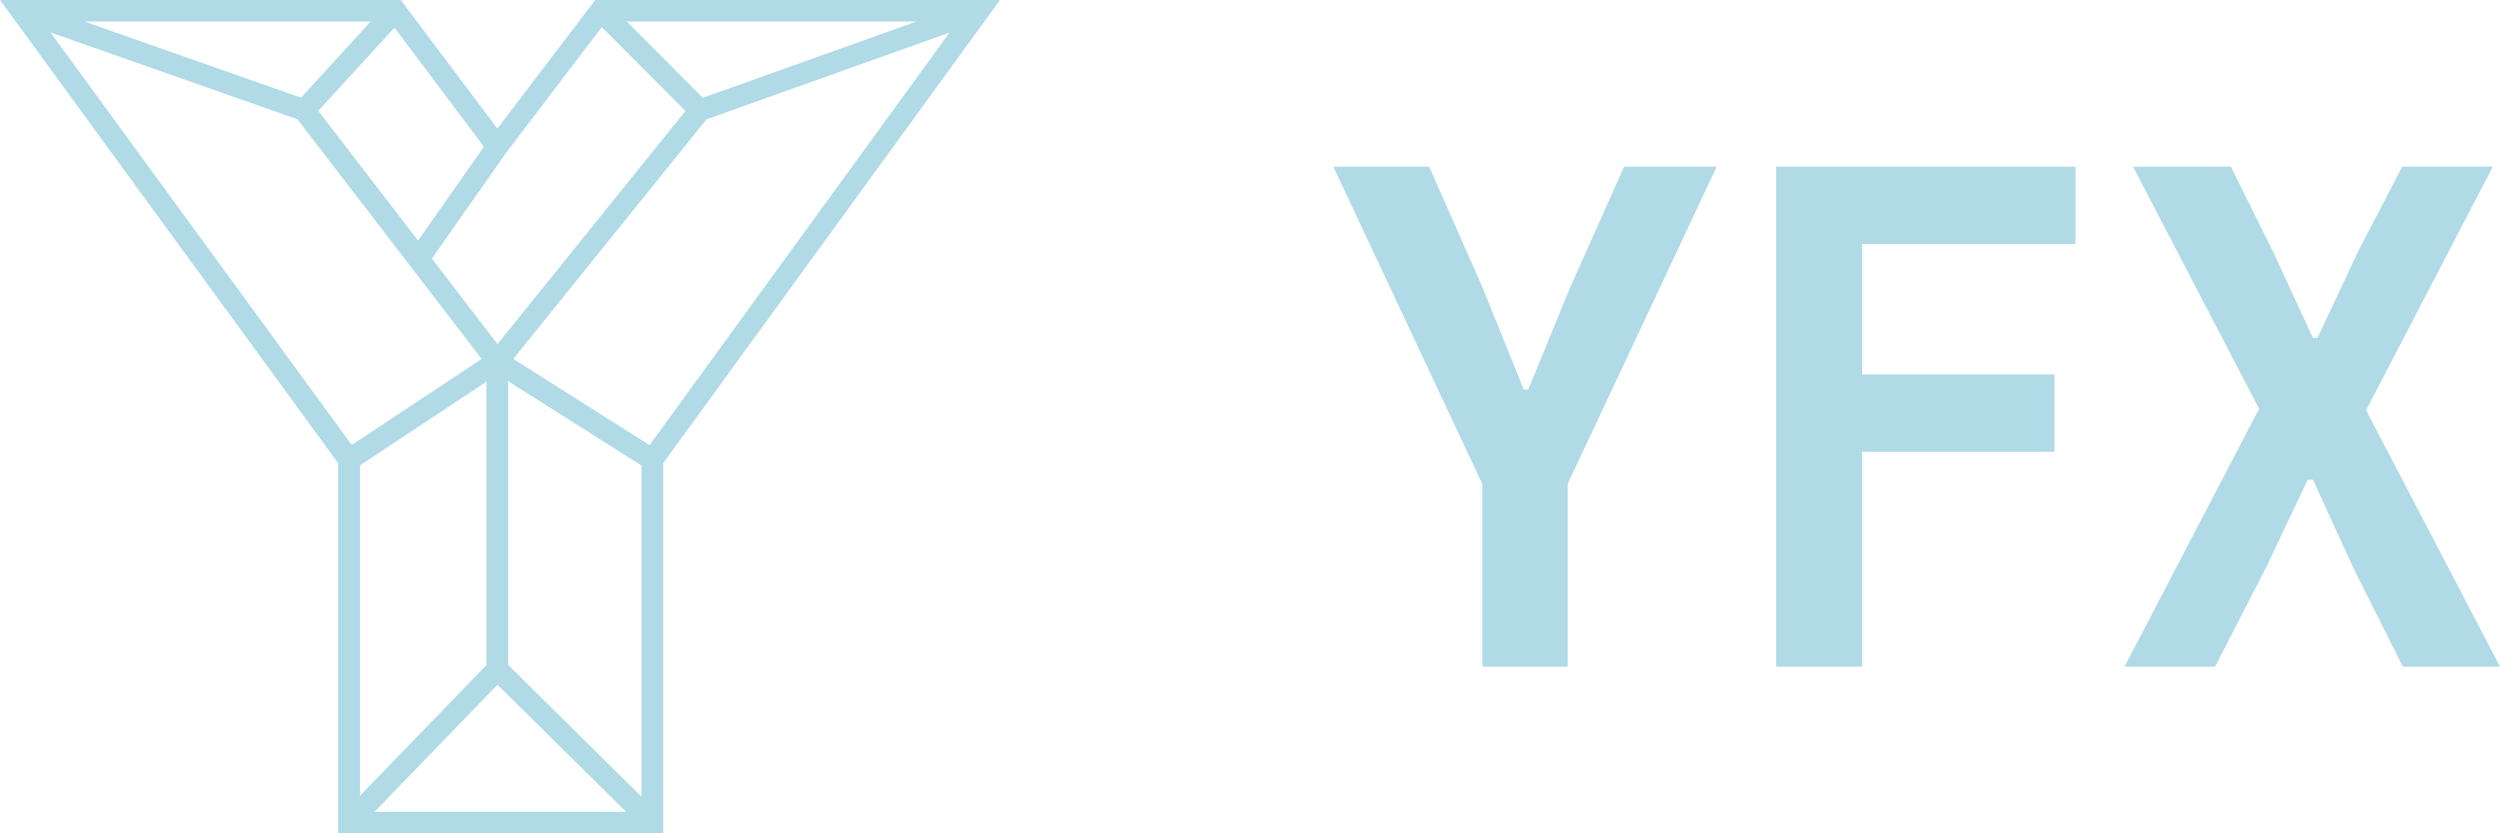 <svg width="60" height="20" viewBox="0 0 60 20" fill="none" xmlns="http://www.w3.org/2000/svg">
<path d="M35.576 16V11.616L32 4H34.3L35.576 6.888L36.569 9.347H36.679L37.688 6.888L38.979 4H41.201L37.624 11.616V16H35.576Z" fill="#B0DBE6"/>
<path d="M42.628 16V4H49.813V5.857H44.692V8.986H49.309V10.842H44.692V16H42.628Z" fill="#B0DBE6"/>
<path d="M60 16H57.668L56.471 13.61L55.51 11.513H55.384L54.391 13.61L53.162 16H50.988L54.218 9.811L51.193 4H53.541L54.549 6.029L55.51 8.109H55.62L56.597 6.029L57.653 4H59.827L56.786 9.845L60 16Z" fill="#B0DBE6"/>
<path fill-rule="evenodd" clip-rule="evenodd" d="M0 0H9.618L11.937 3.085L14.286 0H24L15.918 11.115V20H8.116V11.116L0 0ZM8.638 11.17V19.099L11.674 15.961V9.161L8.638 11.17ZM11.94 8.257L16.451 2.663L14.443 0.652L12.147 3.667L10.365 6.207L11.94 8.257ZM10.033 5.774L11.614 3.521L9.467 0.664L7.639 2.66L10.033 5.774ZM7.223 2.344L8.898 0.516H2.024L7.223 2.344ZM1.213 0.779L8.442 10.679L11.56 8.615L7.139 2.863L1.213 0.779ZM15.041 0.516H21.998L16.868 2.346L15.041 0.516ZM16.957 2.863L12.32 8.614L15.589 10.683L22.787 0.783L16.957 2.863ZM15.395 11.173L12.197 9.149V15.958L15.395 19.119V11.173ZM15.026 19.484L11.94 16.434L8.988 19.484H15.026Z" fill="#B0DBE6"/>
</svg>
